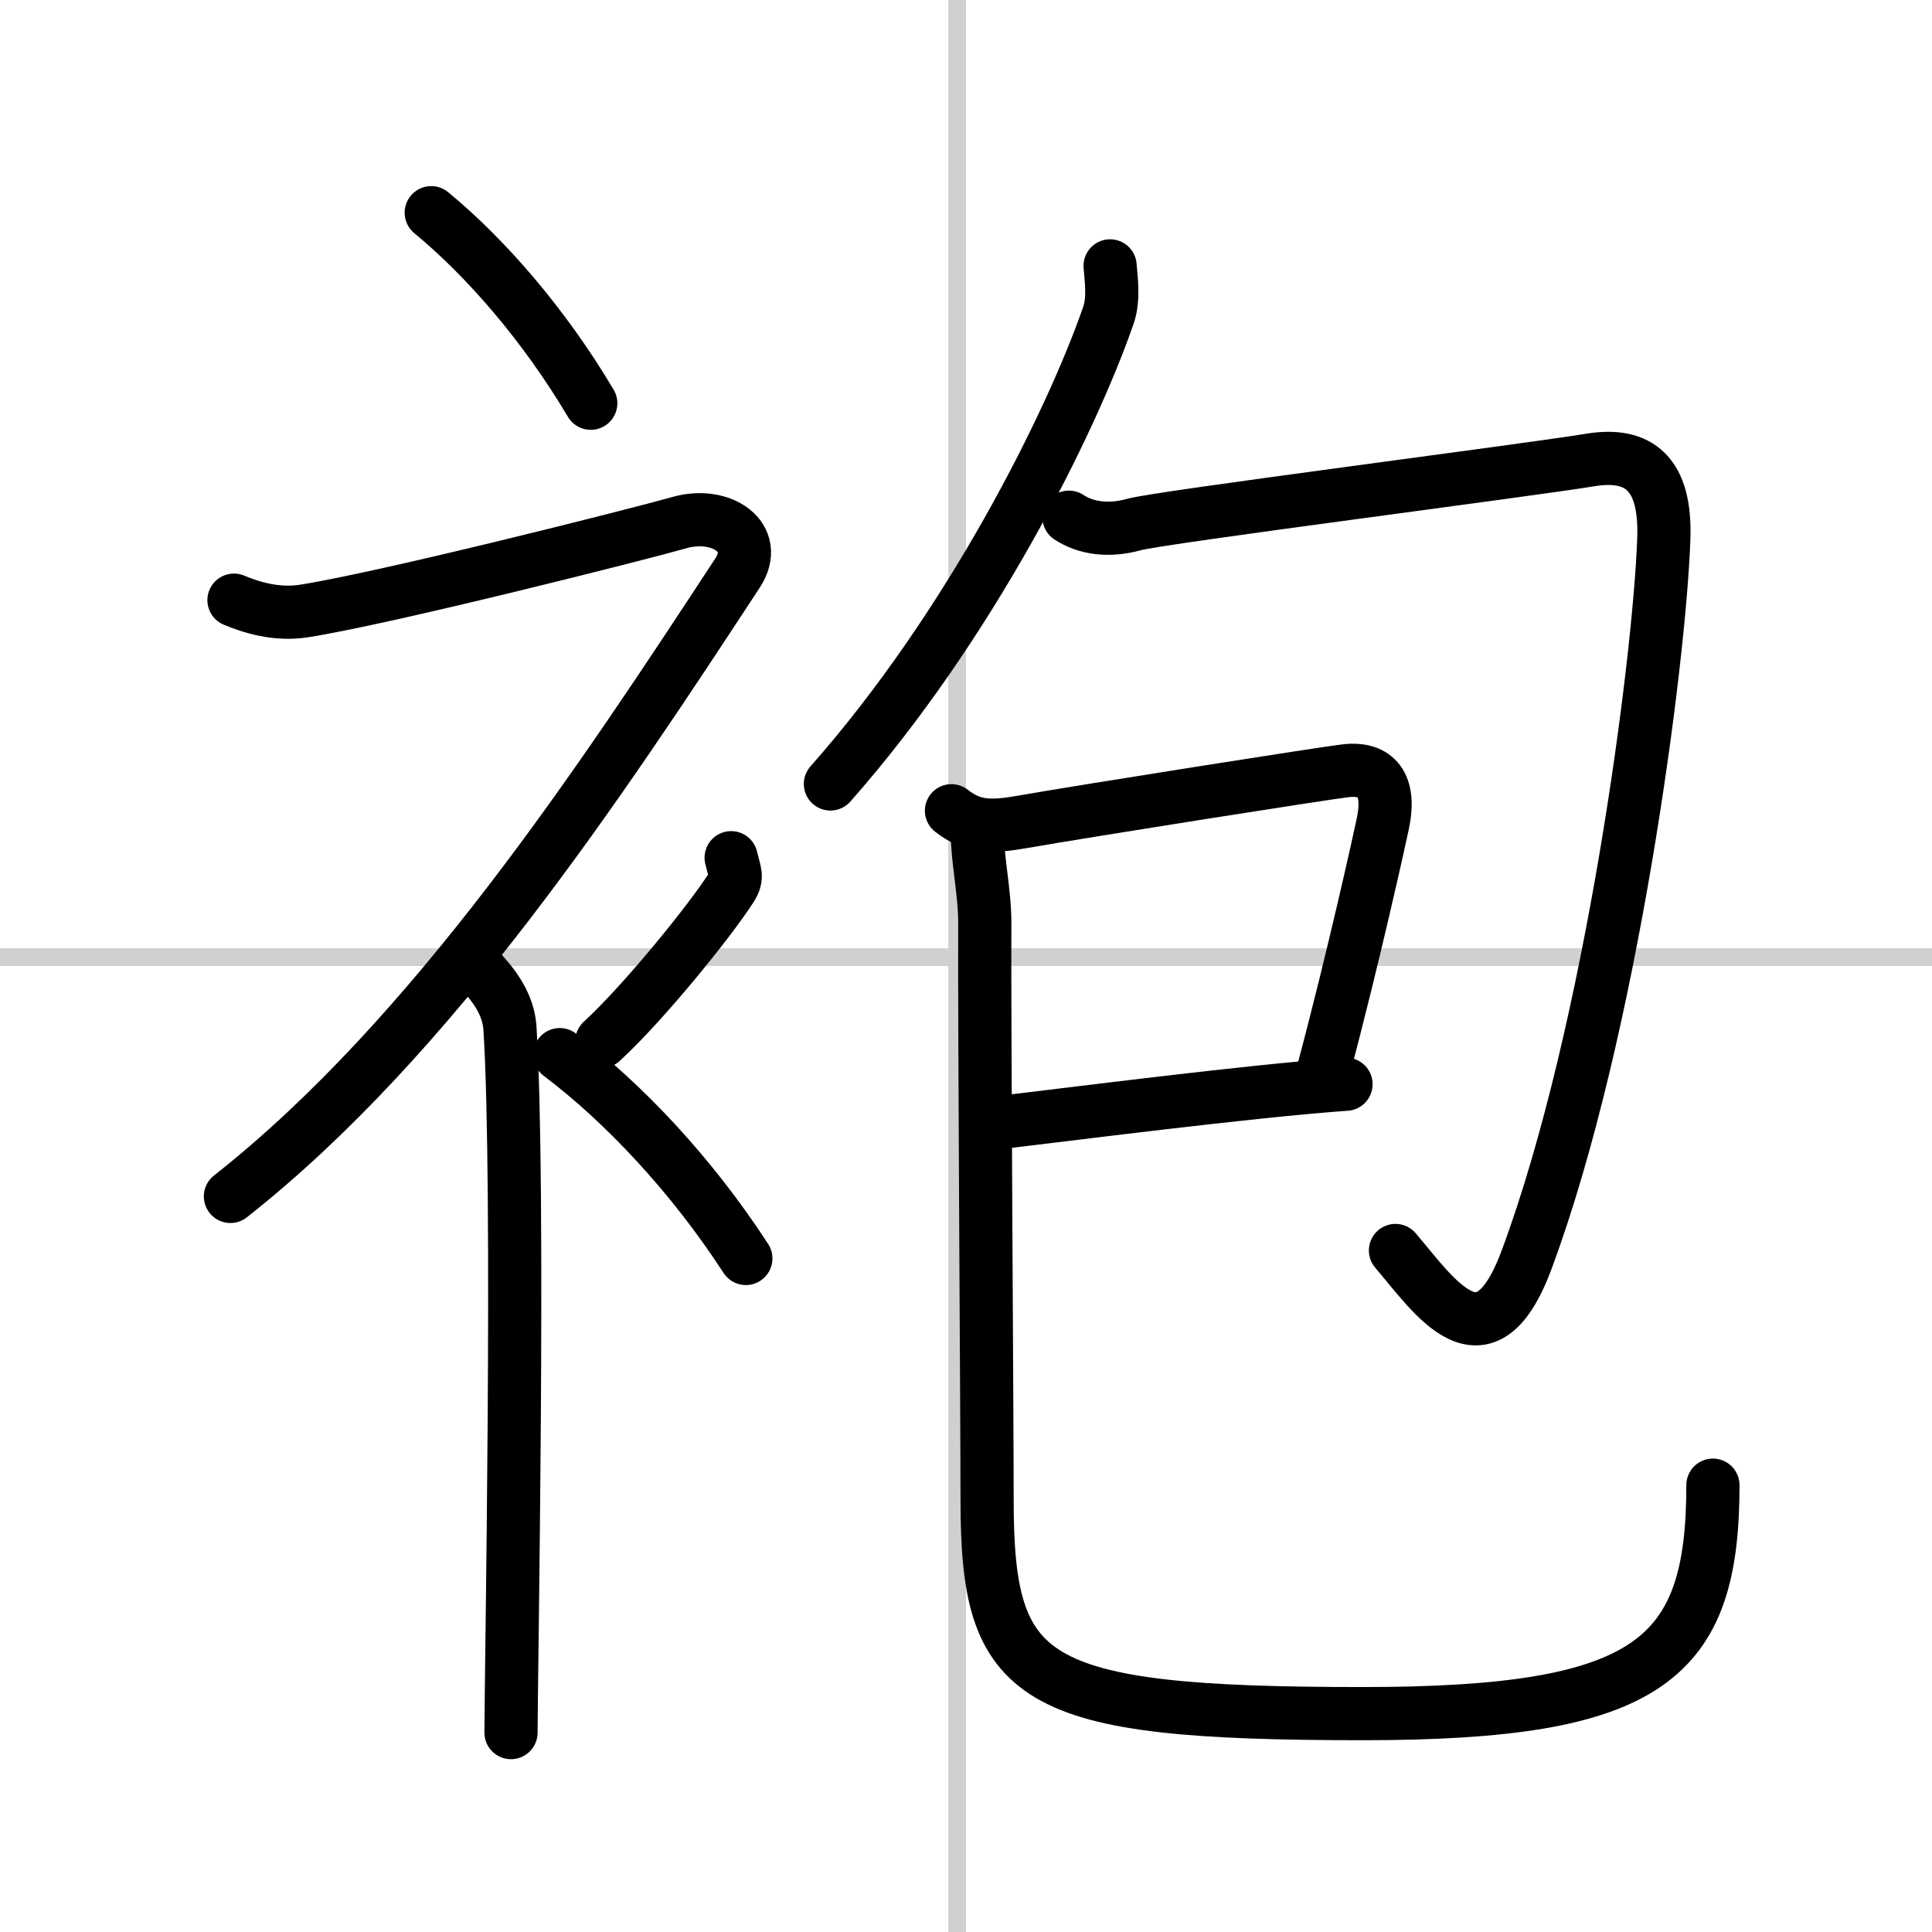 <svg width="400" height="400" viewBox="0 0 109 109" xmlns="http://www.w3.org/2000/svg"><rect x="0" y="0" width="109" height="109" fill="#808080" stroke="none"/><g fill="none" stroke="#000" stroke-linecap="round" stroke-linejoin="round" stroke-width="3"><rect width="100%" height="100%" fill="#fff" stroke="#fff"/><line x1="54" x2="54" y2="109" stroke="#d0d0d0" stroke-width="1"/><line x2="109" y1="54" y2="54" stroke="#d0d0d0" stroke-width="1"/><path d="m24.33 12c3.07 2.53 6.37 6.32 9 10.75"/><path d="M13.2,33.86c0.94,0.39,2.37,0.86,3.96,0.61c4.59-0.72,18.87-4.33,21.19-4.99c2.33-0.66,4.58,0.83,3.26,2.85C33.86,44.15,24.4,58.52,13,67.5"/><path d="m27 54.61c0.12 0.29 1.65 1.53 1.77 3.39 0.57 8.93 0.06 36.7 0.06 39.75"/><path d="m41.25 48.39c0.2 0.85 0.4 1.08 0 1.7-1.2 1.87-4.9 6.45-7.3 8.66"/><path d="m31.58 59.5c3.58 2.7 7.42 6.76 10.5 11.5"/><path d="m62.63 15c0.05 0.69 0.23 1.83-0.09 2.77-2.11 6.1-7.82 17.56-15.69 26.46"/><path d="m60.31 29.18c0.92 0.61 2.21 0.82 3.68 0.41s22.1-3.04 25.74-3.64c2.76-0.45 4.26 0.8 4.14 4.41-0.23 6.89-2.95 27.81-7.74 40.71-2.39 6.43-5.22 2.03-7.4-0.52"/><path d="m53.68 45.74c1.2 0.94 2.23 0.94 4 0.63 3.59-0.63 17.18-2.77 18.27-2.89 1.45-0.16 2.58 0.53 2.07 2.97-0.15 0.73-1.65 7.55-3.38 14.03"/><path d="m56.22 63.35c3.88-0.45 14.21-1.79 19.72-2.18"/><path d="m55.14 47.02c0 1.48 0.43 3.39 0.42 5.09-0.03 5.43 0.13 27.75 0.13 32.49 0 10.3 2.31 12.08 21.2 12.08 16.25 0 19.75-3.07 19.75-12.89"/></g></svg>
